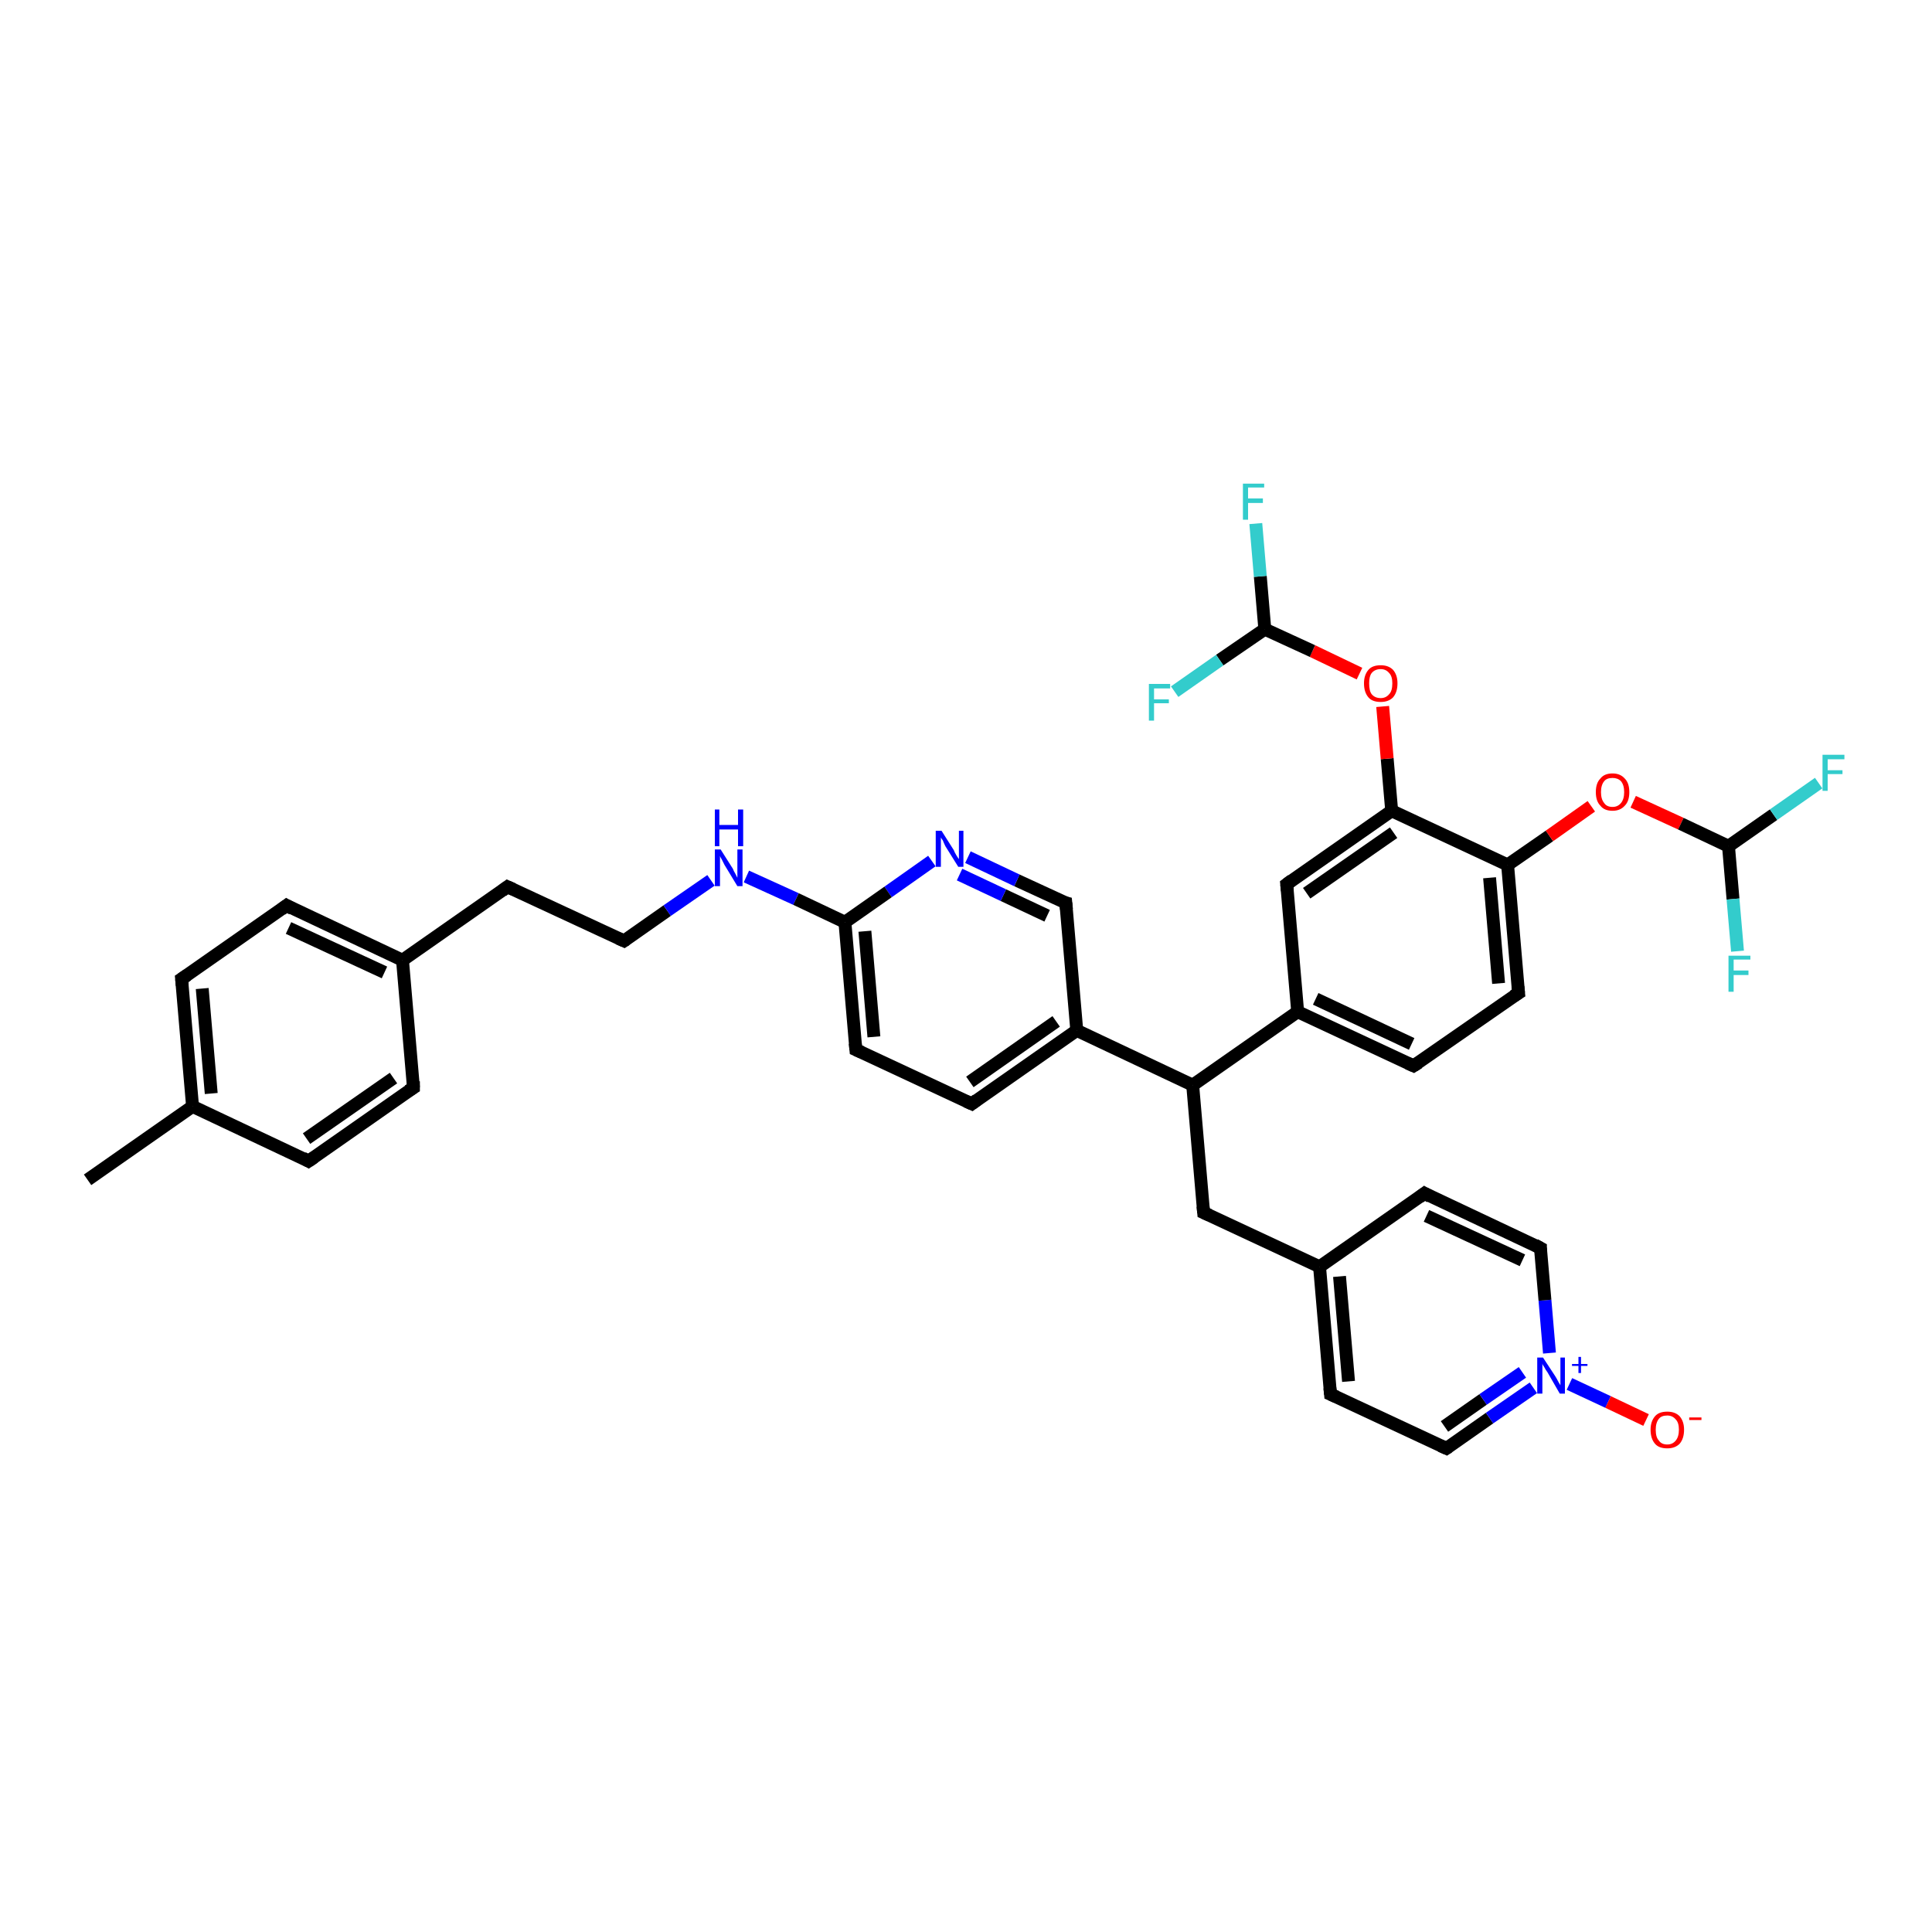 <?xml version='1.0' encoding='iso-8859-1'?>
<svg version='1.1' baseProfile='full'
              xmlns='http://www.w3.org/2000/svg'
                      xmlns:rdkit='http://www.rdkit.org/xml'
                      xmlns:xlink='http://www.w3.org/1999/xlink'
                  xml:space='preserve'
width='300px' height='300px' viewBox='0 0 300 300'>
<!-- END OF HEADER -->
<rect style='opacity:1.0;fill:#FFFFFF;stroke:none' width='300.0' height='300.0' x='0.0' y='0.0'> </rect>
<path class='bond-0 atom-0 atom-1' d='M 13.6,183.2 L 29.9,171.8' style='fill:none;fill-rule:evenodd;stroke:#000000;stroke-width:2.0px;stroke-linecap:butt;stroke-linejoin:miter;stroke-opacity:1' />
<path class='bond-1 atom-1 atom-2' d='M 29.9,171.8 L 28.2,152.0' style='fill:none;fill-rule:evenodd;stroke:#000000;stroke-width:2.0px;stroke-linecap:butt;stroke-linejoin:miter;stroke-opacity:1' />
<path class='bond-1 atom-1 atom-2' d='M 32.8,169.8 L 31.4,153.5' style='fill:none;fill-rule:evenodd;stroke:#000000;stroke-width:2.0px;stroke-linecap:butt;stroke-linejoin:miter;stroke-opacity:1' />
<path class='bond-2 atom-2 atom-3' d='M 28.2,152.0 L 44.5,140.6' style='fill:none;fill-rule:evenodd;stroke:#000000;stroke-width:2.0px;stroke-linecap:butt;stroke-linejoin:miter;stroke-opacity:1' />
<path class='bond-3 atom-3 atom-4' d='M 44.5,140.6 L 62.5,149.1' style='fill:none;fill-rule:evenodd;stroke:#000000;stroke-width:2.0px;stroke-linecap:butt;stroke-linejoin:miter;stroke-opacity:1' />
<path class='bond-3 atom-3 atom-4' d='M 44.8,144.1 L 59.7,151.0' style='fill:none;fill-rule:evenodd;stroke:#000000;stroke-width:2.0px;stroke-linecap:butt;stroke-linejoin:miter;stroke-opacity:1' />
<path class='bond-4 atom-4 atom-5' d='M 62.5,149.1 L 78.8,137.7' style='fill:none;fill-rule:evenodd;stroke:#000000;stroke-width:2.0px;stroke-linecap:butt;stroke-linejoin:miter;stroke-opacity:1' />
<path class='bond-5 atom-5 atom-6' d='M 78.8,137.7 L 96.9,146.1' style='fill:none;fill-rule:evenodd;stroke:#000000;stroke-width:2.0px;stroke-linecap:butt;stroke-linejoin:miter;stroke-opacity:1' />
<path class='bond-6 atom-6 atom-7' d='M 96.9,146.1 L 103.6,141.4' style='fill:none;fill-rule:evenodd;stroke:#000000;stroke-width:2.0px;stroke-linecap:butt;stroke-linejoin:miter;stroke-opacity:1' />
<path class='bond-6 atom-6 atom-7' d='M 103.6,141.4 L 110.4,136.7' style='fill:none;fill-rule:evenodd;stroke:#0000FF;stroke-width:2.0px;stroke-linecap:butt;stroke-linejoin:miter;stroke-opacity:1' />
<path class='bond-7 atom-7 atom-8' d='M 115.9,136.1 L 123.6,139.6' style='fill:none;fill-rule:evenodd;stroke:#0000FF;stroke-width:2.0px;stroke-linecap:butt;stroke-linejoin:miter;stroke-opacity:1' />
<path class='bond-7 atom-7 atom-8' d='M 123.6,139.6 L 131.2,143.2' style='fill:none;fill-rule:evenodd;stroke:#000000;stroke-width:2.0px;stroke-linecap:butt;stroke-linejoin:miter;stroke-opacity:1' />
<path class='bond-8 atom-8 atom-9' d='M 131.2,143.2 L 132.9,163.0' style='fill:none;fill-rule:evenodd;stroke:#000000;stroke-width:2.0px;stroke-linecap:butt;stroke-linejoin:miter;stroke-opacity:1' />
<path class='bond-8 atom-8 atom-9' d='M 134.3,144.6 L 135.7,161.0' style='fill:none;fill-rule:evenodd;stroke:#000000;stroke-width:2.0px;stroke-linecap:butt;stroke-linejoin:miter;stroke-opacity:1' />
<path class='bond-9 atom-9 atom-10' d='M 132.9,163.0 L 150.9,171.4' style='fill:none;fill-rule:evenodd;stroke:#000000;stroke-width:2.0px;stroke-linecap:butt;stroke-linejoin:miter;stroke-opacity:1' />
<path class='bond-10 atom-10 atom-11' d='M 150.9,171.4 L 167.2,160.0' style='fill:none;fill-rule:evenodd;stroke:#000000;stroke-width:2.0px;stroke-linecap:butt;stroke-linejoin:miter;stroke-opacity:1' />
<path class='bond-10 atom-10 atom-11' d='M 150.6,168.0 L 164.0,158.6' style='fill:none;fill-rule:evenodd;stroke:#000000;stroke-width:2.0px;stroke-linecap:butt;stroke-linejoin:miter;stroke-opacity:1' />
<path class='bond-11 atom-11 atom-12' d='M 167.2,160.0 L 165.5,140.2' style='fill:none;fill-rule:evenodd;stroke:#000000;stroke-width:2.0px;stroke-linecap:butt;stroke-linejoin:miter;stroke-opacity:1' />
<path class='bond-12 atom-12 atom-13' d='M 165.5,140.2 L 157.9,136.7' style='fill:none;fill-rule:evenodd;stroke:#000000;stroke-width:2.0px;stroke-linecap:butt;stroke-linejoin:miter;stroke-opacity:1' />
<path class='bond-12 atom-12 atom-13' d='M 157.9,136.7 L 150.3,133.1' style='fill:none;fill-rule:evenodd;stroke:#0000FF;stroke-width:2.0px;stroke-linecap:butt;stroke-linejoin:miter;stroke-opacity:1' />
<path class='bond-12 atom-12 atom-13' d='M 162.6,142.2 L 155.8,139.0' style='fill:none;fill-rule:evenodd;stroke:#000000;stroke-width:2.0px;stroke-linecap:butt;stroke-linejoin:miter;stroke-opacity:1' />
<path class='bond-12 atom-12 atom-13' d='M 155.8,139.0 L 149.0,135.8' style='fill:none;fill-rule:evenodd;stroke:#0000FF;stroke-width:2.0px;stroke-linecap:butt;stroke-linejoin:miter;stroke-opacity:1' />
<path class='bond-13 atom-11 atom-14' d='M 167.2,160.0 L 185.2,168.5' style='fill:none;fill-rule:evenodd;stroke:#000000;stroke-width:2.0px;stroke-linecap:butt;stroke-linejoin:miter;stroke-opacity:1' />
<path class='bond-14 atom-14 atom-15' d='M 185.2,168.5 L 186.9,188.3' style='fill:none;fill-rule:evenodd;stroke:#000000;stroke-width:2.0px;stroke-linecap:butt;stroke-linejoin:miter;stroke-opacity:1' />
<path class='bond-15 atom-15 atom-16' d='M 186.9,188.3 L 204.9,196.7' style='fill:none;fill-rule:evenodd;stroke:#000000;stroke-width:2.0px;stroke-linecap:butt;stroke-linejoin:miter;stroke-opacity:1' />
<path class='bond-16 atom-16 atom-17' d='M 204.9,196.7 L 206.6,216.5' style='fill:none;fill-rule:evenodd;stroke:#000000;stroke-width:2.0px;stroke-linecap:butt;stroke-linejoin:miter;stroke-opacity:1' />
<path class='bond-16 atom-16 atom-17' d='M 208.0,198.2 L 209.4,214.5' style='fill:none;fill-rule:evenodd;stroke:#000000;stroke-width:2.0px;stroke-linecap:butt;stroke-linejoin:miter;stroke-opacity:1' />
<path class='bond-17 atom-17 atom-18' d='M 206.6,216.5 L 224.6,224.9' style='fill:none;fill-rule:evenodd;stroke:#000000;stroke-width:2.0px;stroke-linecap:butt;stroke-linejoin:miter;stroke-opacity:1' />
<path class='bond-18 atom-18 atom-19' d='M 224.6,224.9 L 231.3,220.2' style='fill:none;fill-rule:evenodd;stroke:#000000;stroke-width:2.0px;stroke-linecap:butt;stroke-linejoin:miter;stroke-opacity:1' />
<path class='bond-18 atom-18 atom-19' d='M 231.3,220.2 L 238.1,215.5' style='fill:none;fill-rule:evenodd;stroke:#0000FF;stroke-width:2.0px;stroke-linecap:butt;stroke-linejoin:miter;stroke-opacity:1' />
<path class='bond-18 atom-18 atom-19' d='M 224.3,221.5 L 230.3,217.3' style='fill:none;fill-rule:evenodd;stroke:#000000;stroke-width:2.0px;stroke-linecap:butt;stroke-linejoin:miter;stroke-opacity:1' />
<path class='bond-18 atom-18 atom-19' d='M 230.3,217.3 L 236.4,213.1' style='fill:none;fill-rule:evenodd;stroke:#0000FF;stroke-width:2.0px;stroke-linecap:butt;stroke-linejoin:miter;stroke-opacity:1' />
<path class='bond-19 atom-19 atom-20' d='M 243.7,214.9 L 249.7,217.7' style='fill:none;fill-rule:evenodd;stroke:#0000FF;stroke-width:2.0px;stroke-linecap:butt;stroke-linejoin:miter;stroke-opacity:1' />
<path class='bond-19 atom-19 atom-20' d='M 249.7,217.7 L 255.6,220.5' style='fill:none;fill-rule:evenodd;stroke:#FF0000;stroke-width:2.0px;stroke-linecap:butt;stroke-linejoin:miter;stroke-opacity:1' />
<path class='bond-20 atom-19 atom-21' d='M 240.6,210.1 L 239.9,201.9' style='fill:none;fill-rule:evenodd;stroke:#0000FF;stroke-width:2.0px;stroke-linecap:butt;stroke-linejoin:miter;stroke-opacity:1' />
<path class='bond-20 atom-19 atom-21' d='M 239.9,201.9 L 239.2,193.8' style='fill:none;fill-rule:evenodd;stroke:#000000;stroke-width:2.0px;stroke-linecap:butt;stroke-linejoin:miter;stroke-opacity:1' />
<path class='bond-21 atom-21 atom-22' d='M 239.2,193.8 L 221.2,185.3' style='fill:none;fill-rule:evenodd;stroke:#000000;stroke-width:2.0px;stroke-linecap:butt;stroke-linejoin:miter;stroke-opacity:1' />
<path class='bond-21 atom-21 atom-22' d='M 236.4,195.7 L 221.5,188.8' style='fill:none;fill-rule:evenodd;stroke:#000000;stroke-width:2.0px;stroke-linecap:butt;stroke-linejoin:miter;stroke-opacity:1' />
<path class='bond-22 atom-14 atom-23' d='M 185.2,168.5 L 201.5,157.1' style='fill:none;fill-rule:evenodd;stroke:#000000;stroke-width:2.0px;stroke-linecap:butt;stroke-linejoin:miter;stroke-opacity:1' />
<path class='bond-23 atom-23 atom-24' d='M 201.5,157.1 L 219.5,165.5' style='fill:none;fill-rule:evenodd;stroke:#000000;stroke-width:2.0px;stroke-linecap:butt;stroke-linejoin:miter;stroke-opacity:1' />
<path class='bond-23 atom-23 atom-24' d='M 204.3,155.1 L 219.2,162.1' style='fill:none;fill-rule:evenodd;stroke:#000000;stroke-width:2.0px;stroke-linecap:butt;stroke-linejoin:miter;stroke-opacity:1' />
<path class='bond-24 atom-24 atom-25' d='M 219.5,165.5 L 235.8,154.2' style='fill:none;fill-rule:evenodd;stroke:#000000;stroke-width:2.0px;stroke-linecap:butt;stroke-linejoin:miter;stroke-opacity:1' />
<path class='bond-25 atom-25 atom-26' d='M 235.8,154.2 L 234.1,134.3' style='fill:none;fill-rule:evenodd;stroke:#000000;stroke-width:2.0px;stroke-linecap:butt;stroke-linejoin:miter;stroke-opacity:1' />
<path class='bond-25 atom-25 atom-26' d='M 232.7,152.7 L 231.3,136.3' style='fill:none;fill-rule:evenodd;stroke:#000000;stroke-width:2.0px;stroke-linecap:butt;stroke-linejoin:miter;stroke-opacity:1' />
<path class='bond-26 atom-26 atom-27' d='M 234.1,134.3 L 240.6,129.8' style='fill:none;fill-rule:evenodd;stroke:#000000;stroke-width:2.0px;stroke-linecap:butt;stroke-linejoin:miter;stroke-opacity:1' />
<path class='bond-26 atom-26 atom-27' d='M 240.6,129.8 L 247.1,125.2' style='fill:none;fill-rule:evenodd;stroke:#FF0000;stroke-width:2.0px;stroke-linecap:butt;stroke-linejoin:miter;stroke-opacity:1' />
<path class='bond-27 atom-27 atom-28' d='M 253.6,124.5 L 261.0,127.9' style='fill:none;fill-rule:evenodd;stroke:#FF0000;stroke-width:2.0px;stroke-linecap:butt;stroke-linejoin:miter;stroke-opacity:1' />
<path class='bond-27 atom-27 atom-28' d='M 261.0,127.9 L 268.4,131.4' style='fill:none;fill-rule:evenodd;stroke:#000000;stroke-width:2.0px;stroke-linecap:butt;stroke-linejoin:miter;stroke-opacity:1' />
<path class='bond-28 atom-28 atom-29' d='M 268.4,131.4 L 275.4,126.5' style='fill:none;fill-rule:evenodd;stroke:#000000;stroke-width:2.0px;stroke-linecap:butt;stroke-linejoin:miter;stroke-opacity:1' />
<path class='bond-28 atom-28 atom-29' d='M 275.4,126.5 L 282.4,121.6' style='fill:none;fill-rule:evenodd;stroke:#33CCCC;stroke-width:2.0px;stroke-linecap:butt;stroke-linejoin:miter;stroke-opacity:1' />
<path class='bond-29 atom-28 atom-30' d='M 268.4,131.4 L 269.1,139.6' style='fill:none;fill-rule:evenodd;stroke:#000000;stroke-width:2.0px;stroke-linecap:butt;stroke-linejoin:miter;stroke-opacity:1' />
<path class='bond-29 atom-28 atom-30' d='M 269.1,139.6 L 269.8,147.7' style='fill:none;fill-rule:evenodd;stroke:#33CCCC;stroke-width:2.0px;stroke-linecap:butt;stroke-linejoin:miter;stroke-opacity:1' />
<path class='bond-30 atom-26 atom-31' d='M 234.1,134.3 L 216.1,125.9' style='fill:none;fill-rule:evenodd;stroke:#000000;stroke-width:2.0px;stroke-linecap:butt;stroke-linejoin:miter;stroke-opacity:1' />
<path class='bond-31 atom-31 atom-32' d='M 216.1,125.9 L 215.4,117.8' style='fill:none;fill-rule:evenodd;stroke:#000000;stroke-width:2.0px;stroke-linecap:butt;stroke-linejoin:miter;stroke-opacity:1' />
<path class='bond-31 atom-31 atom-32' d='M 215.4,117.8 L 214.7,109.7' style='fill:none;fill-rule:evenodd;stroke:#FF0000;stroke-width:2.0px;stroke-linecap:butt;stroke-linejoin:miter;stroke-opacity:1' />
<path class='bond-32 atom-32 atom-33' d='M 211.1,104.6 L 203.8,101.1' style='fill:none;fill-rule:evenodd;stroke:#FF0000;stroke-width:2.0px;stroke-linecap:butt;stroke-linejoin:miter;stroke-opacity:1' />
<path class='bond-32 atom-32 atom-33' d='M 203.8,101.1 L 196.4,97.7' style='fill:none;fill-rule:evenodd;stroke:#000000;stroke-width:2.0px;stroke-linecap:butt;stroke-linejoin:miter;stroke-opacity:1' />
<path class='bond-33 atom-33 atom-34' d='M 196.4,97.7 L 195.7,89.5' style='fill:none;fill-rule:evenodd;stroke:#000000;stroke-width:2.0px;stroke-linecap:butt;stroke-linejoin:miter;stroke-opacity:1' />
<path class='bond-33 atom-33 atom-34' d='M 195.7,89.5 L 195.0,81.3' style='fill:none;fill-rule:evenodd;stroke:#33CCCC;stroke-width:2.0px;stroke-linecap:butt;stroke-linejoin:miter;stroke-opacity:1' />
<path class='bond-34 atom-33 atom-35' d='M 196.4,97.7 L 189.4,102.5' style='fill:none;fill-rule:evenodd;stroke:#000000;stroke-width:2.0px;stroke-linecap:butt;stroke-linejoin:miter;stroke-opacity:1' />
<path class='bond-34 atom-33 atom-35' d='M 189.4,102.5 L 182.4,107.4' style='fill:none;fill-rule:evenodd;stroke:#33CCCC;stroke-width:2.0px;stroke-linecap:butt;stroke-linejoin:miter;stroke-opacity:1' />
<path class='bond-35 atom-31 atom-36' d='M 216.1,125.9 L 199.8,137.3' style='fill:none;fill-rule:evenodd;stroke:#000000;stroke-width:2.0px;stroke-linecap:butt;stroke-linejoin:miter;stroke-opacity:1' />
<path class='bond-35 atom-31 atom-36' d='M 216.4,129.3 L 202.9,138.7' style='fill:none;fill-rule:evenodd;stroke:#000000;stroke-width:2.0px;stroke-linecap:butt;stroke-linejoin:miter;stroke-opacity:1' />
<path class='bond-36 atom-4 atom-37' d='M 62.5,149.1 L 64.2,168.9' style='fill:none;fill-rule:evenodd;stroke:#000000;stroke-width:2.0px;stroke-linecap:butt;stroke-linejoin:miter;stroke-opacity:1' />
<path class='bond-37 atom-37 atom-38' d='M 64.2,168.9 L 47.9,180.3' style='fill:none;fill-rule:evenodd;stroke:#000000;stroke-width:2.0px;stroke-linecap:butt;stroke-linejoin:miter;stroke-opacity:1' />
<path class='bond-37 atom-37 atom-38' d='M 61.1,167.4 L 47.6,176.8' style='fill:none;fill-rule:evenodd;stroke:#000000;stroke-width:2.0px;stroke-linecap:butt;stroke-linejoin:miter;stroke-opacity:1' />
<path class='bond-38 atom-38 atom-1' d='M 47.9,180.3 L 29.9,171.8' style='fill:none;fill-rule:evenodd;stroke:#000000;stroke-width:2.0px;stroke-linecap:butt;stroke-linejoin:miter;stroke-opacity:1' />
<path class='bond-39 atom-13 atom-8' d='M 144.7,133.7 L 137.9,138.5' style='fill:none;fill-rule:evenodd;stroke:#0000FF;stroke-width:2.0px;stroke-linecap:butt;stroke-linejoin:miter;stroke-opacity:1' />
<path class='bond-39 atom-13 atom-8' d='M 137.9,138.5 L 131.2,143.2' style='fill:none;fill-rule:evenodd;stroke:#000000;stroke-width:2.0px;stroke-linecap:butt;stroke-linejoin:miter;stroke-opacity:1' />
<path class='bond-40 atom-22 atom-16' d='M 221.2,185.3 L 204.9,196.7' style='fill:none;fill-rule:evenodd;stroke:#000000;stroke-width:2.0px;stroke-linecap:butt;stroke-linejoin:miter;stroke-opacity:1' />
<path class='bond-41 atom-36 atom-23' d='M 199.8,137.3 L 201.5,157.1' style='fill:none;fill-rule:evenodd;stroke:#000000;stroke-width:2.0px;stroke-linecap:butt;stroke-linejoin:miter;stroke-opacity:1' />
<path d='M 28.3,153.0 L 28.2,152.0 L 29.1,151.4' style='fill:none;stroke:#000000;stroke-width:2.0px;stroke-linecap:butt;stroke-linejoin:miter;stroke-opacity:1;' />
<path d='M 43.7,141.2 L 44.5,140.6 L 45.4,141.1' style='fill:none;stroke:#000000;stroke-width:2.0px;stroke-linecap:butt;stroke-linejoin:miter;stroke-opacity:1;' />
<path d='M 78.0,138.3 L 78.8,137.7 L 79.7,138.1' style='fill:none;stroke:#000000;stroke-width:2.0px;stroke-linecap:butt;stroke-linejoin:miter;stroke-opacity:1;' />
<path d='M 96.0,145.7 L 96.9,146.1 L 97.2,145.9' style='fill:none;stroke:#000000;stroke-width:2.0px;stroke-linecap:butt;stroke-linejoin:miter;stroke-opacity:1;' />
<path d='M 132.8,162.0 L 132.9,163.0 L 133.8,163.4' style='fill:none;stroke:#000000;stroke-width:2.0px;stroke-linecap:butt;stroke-linejoin:miter;stroke-opacity:1;' />
<path d='M 150.0,171.0 L 150.9,171.4 L 151.7,170.8' style='fill:none;stroke:#000000;stroke-width:2.0px;stroke-linecap:butt;stroke-linejoin:miter;stroke-opacity:1;' />
<path d='M 165.6,141.2 L 165.5,140.2 L 165.1,140.1' style='fill:none;stroke:#000000;stroke-width:2.0px;stroke-linecap:butt;stroke-linejoin:miter;stroke-opacity:1;' />
<path d='M 186.8,187.3 L 186.9,188.3 L 187.8,188.7' style='fill:none;stroke:#000000;stroke-width:2.0px;stroke-linecap:butt;stroke-linejoin:miter;stroke-opacity:1;' />
<path d='M 206.5,215.5 L 206.6,216.5 L 207.5,216.9' style='fill:none;stroke:#000000;stroke-width:2.0px;stroke-linecap:butt;stroke-linejoin:miter;stroke-opacity:1;' />
<path d='M 223.7,224.5 L 224.6,224.9 L 224.9,224.7' style='fill:none;stroke:#000000;stroke-width:2.0px;stroke-linecap:butt;stroke-linejoin:miter;stroke-opacity:1;' />
<path d='M 239.2,194.2 L 239.2,193.8 L 238.3,193.3' style='fill:none;stroke:#000000;stroke-width:2.0px;stroke-linecap:butt;stroke-linejoin:miter;stroke-opacity:1;' />
<path d='M 222.1,185.8 L 221.2,185.3 L 220.4,185.9' style='fill:none;stroke:#000000;stroke-width:2.0px;stroke-linecap:butt;stroke-linejoin:miter;stroke-opacity:1;' />
<path d='M 218.6,165.1 L 219.5,165.5 L 220.3,165.0' style='fill:none;stroke:#000000;stroke-width:2.0px;stroke-linecap:butt;stroke-linejoin:miter;stroke-opacity:1;' />
<path d='M 235.0,154.7 L 235.8,154.2 L 235.7,153.2' style='fill:none;stroke:#000000;stroke-width:2.0px;stroke-linecap:butt;stroke-linejoin:miter;stroke-opacity:1;' />
<path d='M 200.6,136.7 L 199.8,137.3 L 199.9,138.3' style='fill:none;stroke:#000000;stroke-width:2.0px;stroke-linecap:butt;stroke-linejoin:miter;stroke-opacity:1;' />
<path d='M 64.2,167.9 L 64.2,168.9 L 63.4,169.4' style='fill:none;stroke:#000000;stroke-width:2.0px;stroke-linecap:butt;stroke-linejoin:miter;stroke-opacity:1;' />
<path d='M 48.8,179.7 L 47.9,180.3 L 47.0,179.8' style='fill:none;stroke:#000000;stroke-width:2.0px;stroke-linecap:butt;stroke-linejoin:miter;stroke-opacity:1;' />
<path class='atom-7' d='M 111.9 131.9
L 113.8 134.9
Q 113.9 135.2, 114.2 135.7
Q 114.5 136.3, 114.5 136.3
L 114.5 131.9
L 115.3 131.9
L 115.3 137.6
L 114.5 137.6
L 112.5 134.3
Q 112.3 133.9, 112.1 133.5
Q 111.8 133.0, 111.8 132.9
L 111.8 137.6
L 111.0 137.6
L 111.0 131.9
L 111.9 131.9
' fill='#0000FF'/>
<path class='atom-7' d='M 111.0 125.7
L 111.7 125.7
L 111.7 128.1
L 114.6 128.1
L 114.6 125.7
L 115.4 125.7
L 115.4 131.4
L 114.6 131.4
L 114.6 128.8
L 111.7 128.8
L 111.7 131.4
L 111.0 131.4
L 111.0 125.7
' fill='#0000FF'/>
<path class='atom-13' d='M 146.2 129.0
L 148.1 132.0
Q 148.2 132.3, 148.5 132.8
Q 148.8 133.3, 148.9 133.4
L 148.9 129.0
L 149.6 129.0
L 149.6 134.6
L 148.8 134.6
L 146.8 131.4
Q 146.6 131.0, 146.4 130.5
Q 146.1 130.1, 146.1 130.0
L 146.1 134.6
L 145.3 134.6
L 145.3 129.0
L 146.2 129.0
' fill='#0000FF'/>
<path class='atom-19' d='M 239.6 210.8
L 241.5 213.7
Q 241.7 214.0, 242.0 214.6
Q 242.3 215.1, 242.3 215.1
L 242.3 210.8
L 243.0 210.8
L 243.0 216.4
L 242.2 216.4
L 240.3 213.1
Q 240.0 212.7, 239.8 212.3
Q 239.5 211.9, 239.5 211.7
L 239.5 216.4
L 238.7 216.4
L 238.7 210.8
L 239.6 210.8
' fill='#0000FF'/>
<path class='atom-19' d='M 244.1 211.8
L 245.1 211.8
L 245.1 210.7
L 245.5 210.7
L 245.5 211.8
L 246.5 211.8
L 246.5 212.1
L 245.5 212.1
L 245.5 213.2
L 245.1 213.2
L 245.1 212.1
L 244.1 212.1
L 244.1 211.8
' fill='#0000FF'/>
<path class='atom-20' d='M 256.3 222.0
Q 256.3 220.7, 257.0 219.9
Q 257.6 219.2, 258.9 219.2
Q 260.1 219.2, 260.8 219.9
Q 261.5 220.7, 261.5 222.0
Q 261.5 223.4, 260.8 224.2
Q 260.1 224.9, 258.9 224.9
Q 257.6 224.9, 257.0 224.2
Q 256.3 223.4, 256.3 222.0
M 258.9 224.3
Q 259.7 224.3, 260.2 223.7
Q 260.7 223.1, 260.7 222.0
Q 260.7 220.9, 260.2 220.4
Q 259.7 219.8, 258.9 219.8
Q 258.0 219.8, 257.6 220.3
Q 257.1 220.9, 257.1 222.0
Q 257.1 223.2, 257.6 223.7
Q 258.0 224.3, 258.9 224.3
' fill='#FF0000'/>
<path class='atom-20' d='M 262.3 220.1
L 264.2 220.1
L 264.2 220.5
L 262.3 220.5
L 262.3 220.1
' fill='#FF0000'/>
<path class='atom-27' d='M 247.8 123.0
Q 247.8 121.6, 248.5 120.9
Q 249.1 120.1, 250.4 120.1
Q 251.6 120.1, 252.3 120.9
Q 253.0 121.6, 253.0 123.0
Q 253.0 124.4, 252.3 125.1
Q 251.6 125.9, 250.4 125.9
Q 249.1 125.9, 248.5 125.1
Q 247.8 124.4, 247.8 123.0
M 250.4 125.3
Q 251.2 125.3, 251.7 124.7
Q 252.2 124.1, 252.2 123.0
Q 252.2 121.9, 251.7 121.3
Q 251.2 120.8, 250.4 120.8
Q 249.5 120.8, 249.1 121.3
Q 248.6 121.9, 248.6 123.0
Q 248.6 124.1, 249.1 124.7
Q 249.5 125.3, 250.4 125.3
' fill='#FF0000'/>
<path class='atom-29' d='M 283.0 117.2
L 286.4 117.2
L 286.4 117.9
L 283.8 117.9
L 283.8 119.6
L 286.1 119.6
L 286.1 120.2
L 283.8 120.2
L 283.8 122.8
L 283.0 122.8
L 283.0 117.2
' fill='#33CCCC'/>
<path class='atom-30' d='M 268.4 148.4
L 271.8 148.4
L 271.8 149.0
L 269.2 149.0
L 269.2 150.7
L 271.5 150.7
L 271.5 151.4
L 269.2 151.4
L 269.2 154.0
L 268.4 154.0
L 268.4 148.4
' fill='#33CCCC'/>
<path class='atom-32' d='M 211.8 106.1
Q 211.8 104.8, 212.5 104.0
Q 213.1 103.3, 214.4 103.3
Q 215.6 103.3, 216.3 104.0
Q 217.0 104.8, 217.0 106.1
Q 217.0 107.5, 216.3 108.3
Q 215.6 109.0, 214.4 109.0
Q 213.1 109.0, 212.5 108.3
Q 211.8 107.5, 211.8 106.1
M 214.4 108.4
Q 215.2 108.4, 215.7 107.8
Q 216.2 107.3, 216.2 106.1
Q 216.2 105.0, 215.7 104.5
Q 215.2 103.9, 214.4 103.9
Q 213.5 103.9, 213.0 104.5
Q 212.6 105.0, 212.6 106.1
Q 212.6 107.3, 213.0 107.8
Q 213.5 108.4, 214.4 108.4
' fill='#FF0000'/>
<path class='atom-34' d='M 193.0 75.1
L 196.3 75.1
L 196.3 75.7
L 193.8 75.7
L 193.8 77.4
L 196.1 77.4
L 196.1 78.1
L 193.8 78.1
L 193.8 80.7
L 193.0 80.7
L 193.0 75.1
' fill='#33CCCC'/>
<path class='atom-35' d='M 178.4 106.2
L 181.7 106.2
L 181.7 106.9
L 179.2 106.9
L 179.2 108.6
L 181.5 108.6
L 181.5 109.2
L 179.2 109.2
L 179.2 111.9
L 178.4 111.9
L 178.4 106.2
' fill='#33CCCC'/>
</svg>
